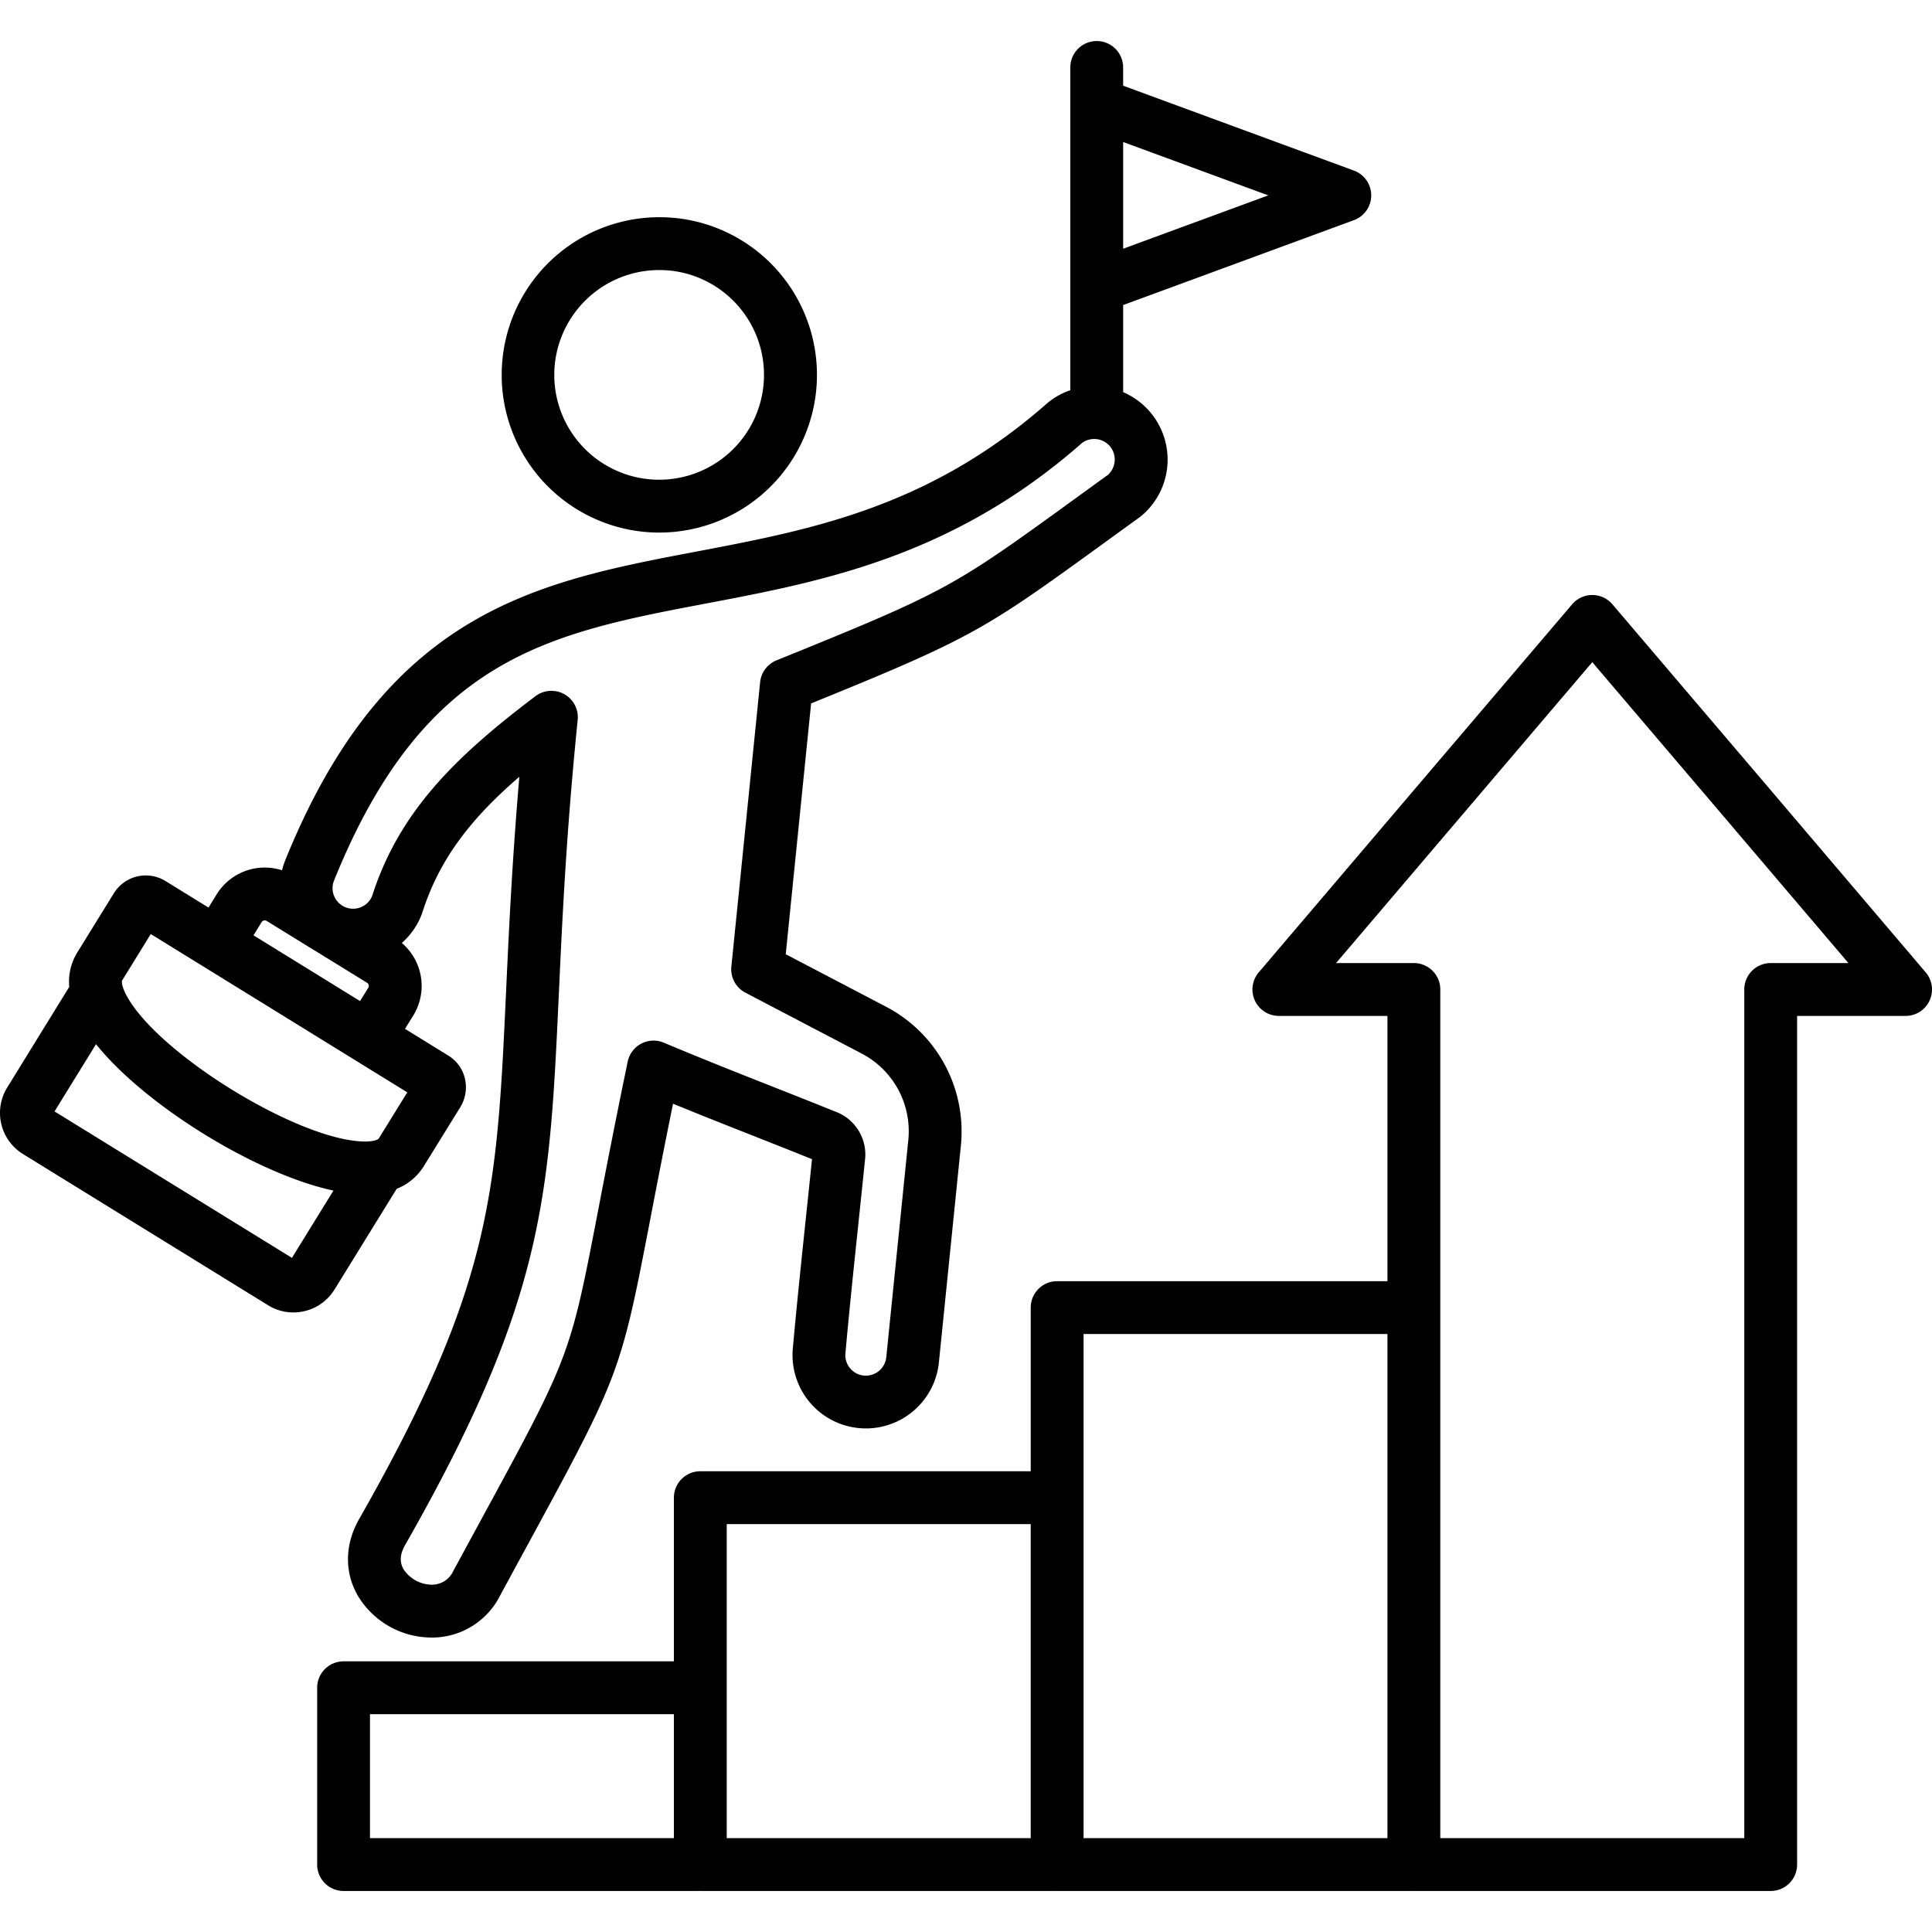 <svg id="Layer_1" viewBox="0 0 512 512" xmlns="http://www.w3.org/2000/svg" data-name="Layer 1"><path d="m510.331 257.686-41.5-48.789-41.531-48.756a7 7 0 0 0 -10.66 0l-41.529 48.759-41.527 48.785a7 7 0 0 0 5.332 11.54h28.771v70.3h-87.533a7 7 0 0 0 -7 7v43.375h-87.565a7 7 0 0 0 -7 7v43.37h-87.536a7 7 0 0 0 -7 7v46.857a7 7 0 0 0 7 7h93.913c.1 0 .207-.011.311-.015s.207.015.312.015h94.28c.048 0 .095-.006.142-.007s.095.007.143.007h94.053c.081 0 .16-.009.241-.012s.16.012.241.012h94.564a7 7 0 0 0 7-7v-224.9h28.747a7 7 0 0 0 5.333-11.538zm-331.744 229.437h-80.532v-32.853h80.532zm94.565 0h-80.561v-83.223h80.561zm94.535 0h-80.531v-133.6h80.531zm101.566-231.9a7 7 0 0 0 -7 7v224.9h-80.56v-224.9a7 7 0 0 0 -7-7h-20.623l67.9-79.741 36.194 42.494 31.686 37.244zm-380.6 86.506 16.472-26.684a14.719 14.719 0 0 0 7.166-5.966l9.713-15.7a10.077 10.077 0 0 0 1.191-7.6 9.743 9.743 0 0 0 -4.414-6.055l-11.448-7.069 2.193-3.538a14.971 14.971 0 0 0 -3.035-19.217 19.318 19.318 0 0 0 5.287-7.647c.044-.117.086-.236.124-.356 4.615-14.493 13.111-25.137 25.729-36.043-1.932 22.6-2.791 41.21-3.508 56.739-2.469 53.5-3.6 77.914-38.943 139.965-3.869 6.785-3.95 14.27-.22 20.536a22.831 22.831 0 0 0 19.406 10.873h.463a20.186 20.186 0 0 0 17.648-11.026c2.758-5.1 5.268-9.711 7.558-13.923 24.17-44.463 24.472-45.266 32.284-85.86 1.595-8.287 3.511-18.242 6.039-30.662 7.351 3.014 13.781 5.551 20.488 8.2 5.095 2.01 10.348 4.082 16.341 6.5q-.789 7.722-1.61 15.467c-1.194 11.361-2.428 23.109-3.461 34.61a19.442 19.442 0 0 0 38.711 3.666l5.806-57.246a37.3 37.3 0 0 0 -19.843-36.915l-26.56-13.9 6.723-66.464c43.232-17.556 46.046-19.6 78.542-43.167 2.641-1.916 5.484-3.979 8.565-6.206.134-.1.264-.2.39-.3a19.465 19.465 0 0 0 -4.8-32.816v-23.083l61.151-22.494a7 7 0 0 0 0-13.142l-61.158-22.494v-4.837a7 7 0 1 0 -14 0v85.536a19.486 19.486 0 0 0 -5.818 3.192c-.087.07-.172.141-.256.214-31.365 27.646-62.659 33.588-92.922 39.335-42.388 8.048-82.422 15.648-109.189 82.161-.018.045-.035.089-.052.134a19.373 19.373 0 0 0 -.672 2.184 14.961 14.961 0 0 0 -17.306 6.369l-2.168 3.516-11.523-7.107a9.944 9.944 0 0 0 -13.577 3.335l-9.7 15.706a14.741 14.741 0 0 0 -2.106 9.078l-16.463 26.707a12.8 12.8 0 0 0 4.188 17.59l64.98 40.087a12.7 12.7 0 0 0 6.673 1.9 12.889 12.889 0 0 0 2.993-.354 12.7 12.7 0 0 0 7.924-5.732zm208.99-304.096 38.457 14.144-38.457 14.144zm-209.162 195.829c23.907-59.339 56.947-65.61 98.774-73.553 30.576-5.8 65.224-12.384 99.418-42.453a5.445 5.445 0 0 1 7.575.947 5.47 5.47 0 0 1 -.636 7.443c-3 2.165-5.765 4.174-8.343 6.044-32.789 23.782-34.069 24.71-79.49 43.11a7 7 0 0 0 -4.337 5.784l-7.625 75.374a7 7 0 0 0 3.719 6.908l30.8 16.122a23.238 23.238 0 0 1 12.364 23.032l-5.818 57.36a5.439 5.439 0 1 1 -10.828-1.034c1.026-11.433 2.256-23.126 3.444-34.436q.873-8.312 1.725-16.6a12.122 12.122 0 0 0 -6.885-12.528c-.121-.058-.244-.111-.368-.161-6.7-2.7-12.438-4.969-17.992-7.16-8.913-3.517-17.333-6.838-28.069-11.342a7 7 0 0 0 -9.564 5.034c-3.42 16.487-5.839 29.055-7.783 39.154-7.475 38.844-7.475 38.844-30.837 81.817-2.293 4.22-4.806 8.844-7.573 13.955a6.224 6.224 0 0 1 -5.624 3.683 9.09 9.09 0 0 1 -7.541-4.029c-1.141-1.917-1.026-4.024.353-6.442 37.014-64.978 38.268-92.139 40.765-146.252.922-19.97 1.967-42.606 4.989-72.453a7 7 0 0 0 -11.186-6.292c-21.414 16.177-36.135 30.688-43.285 52.934a5.446 5.446 0 0 1 -10.144-3.964zm-19.139 10.9a.982.982 0 0 1 1.341-.3l12.048 7.427c.027.016.055.028.082.044.373.249.761.48 1.154.7.023.015.043.032.067.046l13.251 8.171a.932.932 0 0 1 .417.591.96.96 0 0 1 -.1.723l-2.188 3.53-14.123-8.72-14.114-8.706zm-36.961 15.443 7.577-12.273 67.979 41.955-7.567 12.235c-.142.231-1.2.872-4.14.784-17.471-.5-54.378-23.259-62.684-38.655-1.29-2.392-1.341-3.76-1.165-4.046zm44.983 73.543-62.909-38.809 10.99-17.821c13.068 16.287 42.508 34.441 62.923 38.8zm93.083-192.43a41.793 41.793 0 0 0 8.522-83.151c-.149-.015-.3-.026-.445-.032a41.788 41.788 0 0 0 -8.079 83.183zm-23.417-44.387a27.833 27.833 0 0 1 30.411-24.831c.117.012.233.021.35.026a27.79 27.79 0 1 1 -30.761 24.805z"/></svg>